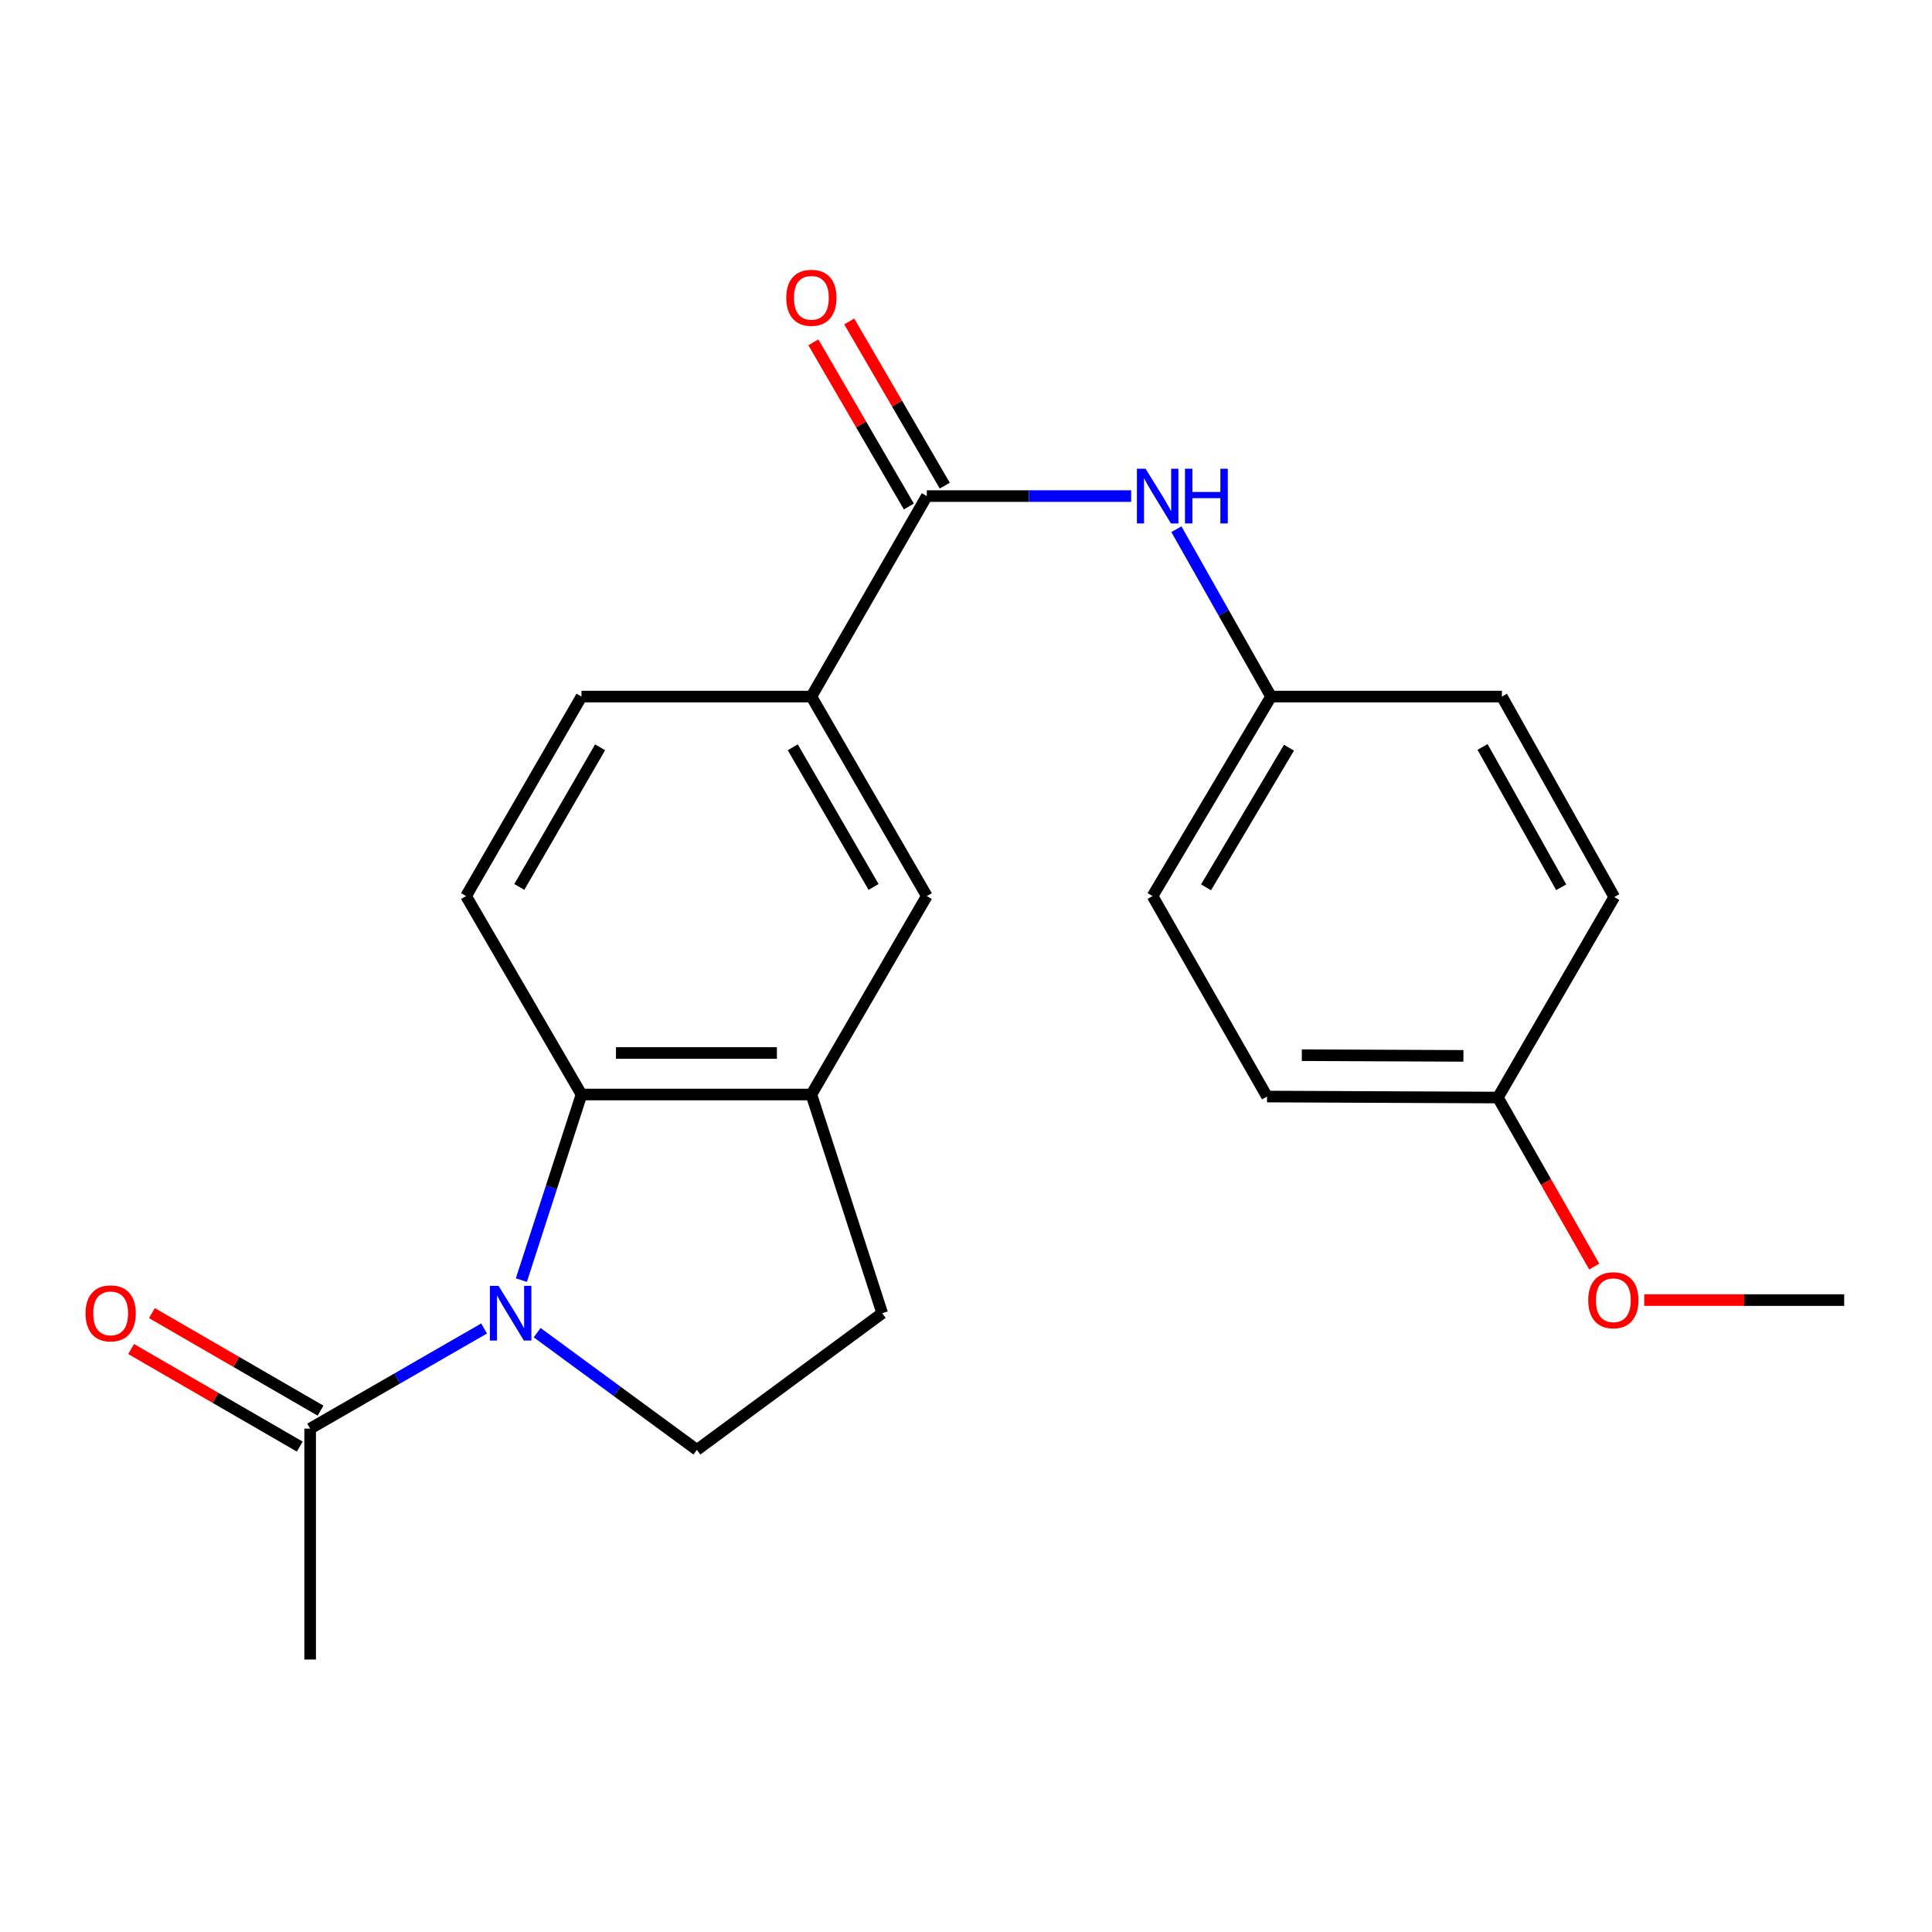 <?xml version='1.0' encoding='iso-8859-1'?>
<svg version='1.1' baseProfile='full'
              xmlns='http://www.w3.org/2000/svg'
                      xmlns:rdkit='http://www.rdkit.org/xml'
                      xmlns:xlink='http://www.w3.org/1999/xlink'
                  xml:space='preserve'
width='1000px' height='1000px' viewBox='0 0 1000 1000'>
<!-- END OF HEADER -->
<rect style='opacity:1.0;fill:#FFFFFF;stroke:none' width='1000' height='1000' x='0' y='0'> </rect>
<path class='bond-0' d='M 269.851,662.58 L 285.417,614.55' style='fill:none;fill-rule:evenodd;stroke:#0000FF;stroke-width:6px;stroke-linecap:butt;stroke-linejoin:miter;stroke-opacity:1' />
<path class='bond-0' d='M 285.417,614.55 L 300.983,566.52' style='fill:none;fill-rule:evenodd;stroke:#000000;stroke-width:6px;stroke-linecap:butt;stroke-linejoin:miter;stroke-opacity:1' />
<path class='bond-3' d='M 250.564,687.621 L 205.549,713.536' style='fill:none;fill-rule:evenodd;stroke:#0000FF;stroke-width:6px;stroke-linecap:butt;stroke-linejoin:miter;stroke-opacity:1' />
<path class='bond-3' d='M 205.549,713.536 L 160.533,739.452' style='fill:none;fill-rule:evenodd;stroke:#000000;stroke-width:6px;stroke-linecap:butt;stroke-linejoin:miter;stroke-opacity:1' />
<path class='bond-5' d='M 278.027,689.788 L 319.373,720.123' style='fill:none;fill-rule:evenodd;stroke:#0000FF;stroke-width:6px;stroke-linecap:butt;stroke-linejoin:miter;stroke-opacity:1' />
<path class='bond-5' d='M 319.373,720.123 L 360.72,750.459' style='fill:none;fill-rule:evenodd;stroke:#000000;stroke-width:6px;stroke-linecap:butt;stroke-linejoin:miter;stroke-opacity:1' />
<path class='bond-2' d='M 300.983,566.52 L 419.967,566.52' style='fill:none;fill-rule:evenodd;stroke:#000000;stroke-width:6px;stroke-linecap:butt;stroke-linejoin:miter;stroke-opacity:1' />
<path class='bond-2' d='M 318.83,545.032 L 402.12,545.032' style='fill:none;fill-rule:evenodd;stroke:#000000;stroke-width:6px;stroke-linecap:butt;stroke-linejoin:miter;stroke-opacity:1' />
<path class='bond-8' d='M 300.983,566.52 L 241.233,463.806' style='fill:none;fill-rule:evenodd;stroke:#000000;stroke-width:6px;stroke-linecap:butt;stroke-linejoin:miter;stroke-opacity:1' />
<path class='bond-1' d='M 479.716,256.768 L 419.967,360.544' style='fill:none;fill-rule:evenodd;stroke:#000000;stroke-width:6px;stroke-linecap:butt;stroke-linejoin:miter;stroke-opacity:1' />
<path class='bond-6' d='M 479.716,256.768 L 532.596,256.768' style='fill:none;fill-rule:evenodd;stroke:#000000;stroke-width:6px;stroke-linecap:butt;stroke-linejoin:miter;stroke-opacity:1' />
<path class='bond-6' d='M 532.596,256.768 L 585.475,256.768' style='fill:none;fill-rule:evenodd;stroke:#0000FF;stroke-width:6px;stroke-linecap:butt;stroke-linejoin:miter;stroke-opacity:1' />
<path class='bond-10' d='M 489.003,251.365 L 464.286,208.874' style='fill:none;fill-rule:evenodd;stroke:#000000;stroke-width:6px;stroke-linecap:butt;stroke-linejoin:miter;stroke-opacity:1' />
<path class='bond-10' d='M 464.286,208.874 L 439.568,166.382' style='fill:none;fill-rule:evenodd;stroke:#FF0000;stroke-width:6px;stroke-linecap:butt;stroke-linejoin:miter;stroke-opacity:1' />
<path class='bond-10' d='M 470.429,262.17 L 445.712,219.679' style='fill:none;fill-rule:evenodd;stroke:#000000;stroke-width:6px;stroke-linecap:butt;stroke-linejoin:miter;stroke-opacity:1' />
<path class='bond-10' d='M 445.712,219.679 L 420.994,177.187' style='fill:none;fill-rule:evenodd;stroke:#FF0000;stroke-width:6px;stroke-linecap:butt;stroke-linejoin:miter;stroke-opacity:1' />
<path class='bond-7' d='M 419.967,566.52 L 479.716,463.806' style='fill:none;fill-rule:evenodd;stroke:#000000;stroke-width:6px;stroke-linecap:butt;stroke-linejoin:miter;stroke-opacity:1' />
<path class='bond-22' d='M 419.967,566.52 L 456.629,679.715' style='fill:none;fill-rule:evenodd;stroke:#000000;stroke-width:6px;stroke-linecap:butt;stroke-linejoin:miter;stroke-opacity:1' />
<path class='bond-12' d='M 165.913,730.152 L 122.273,704.906' style='fill:none;fill-rule:evenodd;stroke:#000000;stroke-width:6px;stroke-linecap:butt;stroke-linejoin:miter;stroke-opacity:1' />
<path class='bond-12' d='M 122.273,704.906 L 78.633,679.66' style='fill:none;fill-rule:evenodd;stroke:#FF0000;stroke-width:6px;stroke-linecap:butt;stroke-linejoin:miter;stroke-opacity:1' />
<path class='bond-12' d='M 155.153,748.752 L 111.513,723.506' style='fill:none;fill-rule:evenodd;stroke:#000000;stroke-width:6px;stroke-linecap:butt;stroke-linejoin:miter;stroke-opacity:1' />
<path class='bond-12' d='M 111.513,723.506 L 67.873,698.26' style='fill:none;fill-rule:evenodd;stroke:#FF0000;stroke-width:6px;stroke-linecap:butt;stroke-linejoin:miter;stroke-opacity:1' />
<path class='bond-20' d='M 160.533,739.452 L 160.533,858.962' style='fill:none;fill-rule:evenodd;stroke:#000000;stroke-width:6px;stroke-linecap:butt;stroke-linejoin:miter;stroke-opacity:1' />
<path class='bond-4' d='M 419.967,360.544 L 300.983,360.544' style='fill:none;fill-rule:evenodd;stroke:#000000;stroke-width:6px;stroke-linecap:butt;stroke-linejoin:miter;stroke-opacity:1' />
<path class='bond-23' d='M 419.967,360.544 L 479.716,463.806' style='fill:none;fill-rule:evenodd;stroke:#000000;stroke-width:6px;stroke-linecap:butt;stroke-linejoin:miter;stroke-opacity:1' />
<path class='bond-23' d='M 410.331,386.795 L 452.155,459.079' style='fill:none;fill-rule:evenodd;stroke:#000000;stroke-width:6px;stroke-linecap:butt;stroke-linejoin:miter;stroke-opacity:1' />
<path class='bond-9' d='M 360.72,750.459 L 456.629,679.715' style='fill:none;fill-rule:evenodd;stroke:#000000;stroke-width:6px;stroke-linecap:butt;stroke-linejoin:miter;stroke-opacity:1' />
<path class='bond-13' d='M 608.896,273.908 L 633.393,317.226' style='fill:none;fill-rule:evenodd;stroke:#0000FF;stroke-width:6px;stroke-linecap:butt;stroke-linejoin:miter;stroke-opacity:1' />
<path class='bond-13' d='M 633.393,317.226 L 657.889,360.544' style='fill:none;fill-rule:evenodd;stroke:#000000;stroke-width:6px;stroke-linecap:butt;stroke-linejoin:miter;stroke-opacity:1' />
<path class='bond-11' d='M 241.233,463.806 L 300.983,360.544' style='fill:none;fill-rule:evenodd;stroke:#000000;stroke-width:6px;stroke-linecap:butt;stroke-linejoin:miter;stroke-opacity:1' />
<path class='bond-11' d='M 268.795,459.079 L 310.619,386.795' style='fill:none;fill-rule:evenodd;stroke:#000000;stroke-width:6px;stroke-linecap:butt;stroke-linejoin:miter;stroke-opacity:1' />
<path class='bond-15' d='M 657.889,360.544 L 777.375,360.544' style='fill:none;fill-rule:evenodd;stroke:#000000;stroke-width:6px;stroke-linecap:butt;stroke-linejoin:miter;stroke-opacity:1' />
<path class='bond-16' d='M 657.889,360.544 L 596.564,463.806' style='fill:none;fill-rule:evenodd;stroke:#000000;stroke-width:6px;stroke-linecap:butt;stroke-linejoin:miter;stroke-opacity:1' />
<path class='bond-16' d='M 667.166,387.005 L 624.239,459.289' style='fill:none;fill-rule:evenodd;stroke:#000000;stroke-width:6px;stroke-linecap:butt;stroke-linejoin:miter;stroke-opacity:1' />
<path class='bond-14' d='M 775.298,568.084 L 655.812,567.57' style='fill:none;fill-rule:evenodd;stroke:#000000;stroke-width:6px;stroke-linecap:butt;stroke-linejoin:miter;stroke-opacity:1' />
<path class='bond-14' d='M 757.468,546.519 L 673.827,546.159' style='fill:none;fill-rule:evenodd;stroke:#000000;stroke-width:6px;stroke-linecap:butt;stroke-linejoin:miter;stroke-opacity:1' />
<path class='bond-19' d='M 775.298,568.084 L 800.237,611.834' style='fill:none;fill-rule:evenodd;stroke:#000000;stroke-width:6px;stroke-linecap:butt;stroke-linejoin:miter;stroke-opacity:1' />
<path class='bond-19' d='M 800.237,611.834 L 825.177,655.585' style='fill:none;fill-rule:evenodd;stroke:#FF0000;stroke-width:6px;stroke-linecap:butt;stroke-linejoin:miter;stroke-opacity:1' />
<path class='bond-24' d='M 775.298,568.084 L 835.549,464.308' style='fill:none;fill-rule:evenodd;stroke:#000000;stroke-width:6px;stroke-linecap:butt;stroke-linejoin:miter;stroke-opacity:1' />
<path class='bond-18' d='M 777.375,360.544 L 835.549,464.308' style='fill:none;fill-rule:evenodd;stroke:#000000;stroke-width:6px;stroke-linecap:butt;stroke-linejoin:miter;stroke-opacity:1' />
<path class='bond-18' d='M 767.358,386.616 L 808.079,459.251' style='fill:none;fill-rule:evenodd;stroke:#000000;stroke-width:6px;stroke-linecap:butt;stroke-linejoin:miter;stroke-opacity:1' />
<path class='bond-17' d='M 596.564,463.806 L 655.812,567.57' style='fill:none;fill-rule:evenodd;stroke:#000000;stroke-width:6px;stroke-linecap:butt;stroke-linejoin:miter;stroke-opacity:1' />
<path class='bond-21' d='M 851.046,672.922 L 902.796,672.922' style='fill:none;fill-rule:evenodd;stroke:#FF0000;stroke-width:6px;stroke-linecap:butt;stroke-linejoin:miter;stroke-opacity:1' />
<path class='bond-21' d='M 902.796,672.922 L 954.545,672.922' style='fill:none;fill-rule:evenodd;stroke:#000000;stroke-width:6px;stroke-linecap:butt;stroke-linejoin:miter;stroke-opacity:1' />
<path  class='atom-0' d='M 258.037 665.555
L 267.317 680.555
Q 268.237 682.035, 269.717 684.715
Q 271.197 687.395, 271.277 687.555
L 271.277 665.555
L 275.037 665.555
L 275.037 693.875
L 271.157 693.875
L 261.197 677.475
Q 260.037 675.555, 258.797 673.355
Q 257.597 671.155, 257.237 670.475
L 257.237 693.875
L 253.557 693.875
L 253.557 665.555
L 258.037 665.555
' fill='#0000FF'/>
<path  class='atom-7' d='M 592.943 242.608
L 602.223 257.608
Q 603.143 259.088, 604.623 261.768
Q 606.103 264.448, 606.183 264.608
L 606.183 242.608
L 609.943 242.608
L 609.943 270.928
L 606.063 270.928
L 596.103 254.528
Q 594.943 252.608, 593.703 250.408
Q 592.503 248.208, 592.143 247.528
L 592.143 270.928
L 588.463 270.928
L 588.463 242.608
L 592.943 242.608
' fill='#0000FF'/>
<path  class='atom-7' d='M 613.343 242.608
L 617.183 242.608
L 617.183 254.648
L 631.663 254.648
L 631.663 242.608
L 635.503 242.608
L 635.503 270.928
L 631.663 270.928
L 631.663 257.848
L 617.183 257.848
L 617.183 270.928
L 613.343 270.928
L 613.343 242.608
' fill='#0000FF'/>
<path  class='atom-11' d='M 406.967 154.134
Q 406.967 147.334, 410.327 143.534
Q 413.687 139.734, 419.967 139.734
Q 426.247 139.734, 429.607 143.534
Q 432.967 147.334, 432.967 154.134
Q 432.967 161.014, 429.567 164.934
Q 426.167 168.814, 419.967 168.814
Q 413.727 168.814, 410.327 164.934
Q 406.967 161.054, 406.967 154.134
M 419.967 165.614
Q 424.287 165.614, 426.607 162.734
Q 428.967 159.814, 428.967 154.134
Q 428.967 148.574, 426.607 145.774
Q 424.287 142.934, 419.967 142.934
Q 415.647 142.934, 413.287 145.734
Q 410.967 148.534, 410.967 154.134
Q 410.967 159.854, 413.287 162.734
Q 415.647 165.614, 419.967 165.614
' fill='#FF0000'/>
<path  class='atom-13' d='M 44.271 679.795
Q 44.271 672.995, 47.631 669.195
Q 50.991 665.395, 57.271 665.395
Q 63.551 665.395, 66.911 669.195
Q 70.271 672.995, 70.271 679.795
Q 70.271 686.675, 66.871 690.595
Q 63.471 694.475, 57.271 694.475
Q 51.031 694.475, 47.631 690.595
Q 44.271 686.715, 44.271 679.795
M 57.271 691.275
Q 61.591 691.275, 63.911 688.395
Q 66.271 685.475, 66.271 679.795
Q 66.271 674.235, 63.911 671.435
Q 61.591 668.595, 57.271 668.595
Q 52.951 668.595, 50.591 671.395
Q 48.271 674.195, 48.271 679.795
Q 48.271 685.515, 50.591 688.395
Q 52.951 691.275, 57.271 691.275
' fill='#FF0000'/>
<path  class='atom-20' d='M 822.059 673.002
Q 822.059 666.202, 825.419 662.402
Q 828.779 658.602, 835.059 658.602
Q 841.339 658.602, 844.699 662.402
Q 848.059 666.202, 848.059 673.002
Q 848.059 679.882, 844.659 683.802
Q 841.259 687.682, 835.059 687.682
Q 828.819 687.682, 825.419 683.802
Q 822.059 679.922, 822.059 673.002
M 835.059 684.482
Q 839.379 684.482, 841.699 681.602
Q 844.059 678.682, 844.059 673.002
Q 844.059 667.442, 841.699 664.642
Q 839.379 661.802, 835.059 661.802
Q 830.739 661.802, 828.379 664.602
Q 826.059 667.402, 826.059 673.002
Q 826.059 678.722, 828.379 681.602
Q 830.739 684.482, 835.059 684.482
' fill='#FF0000'/>
</svg>
